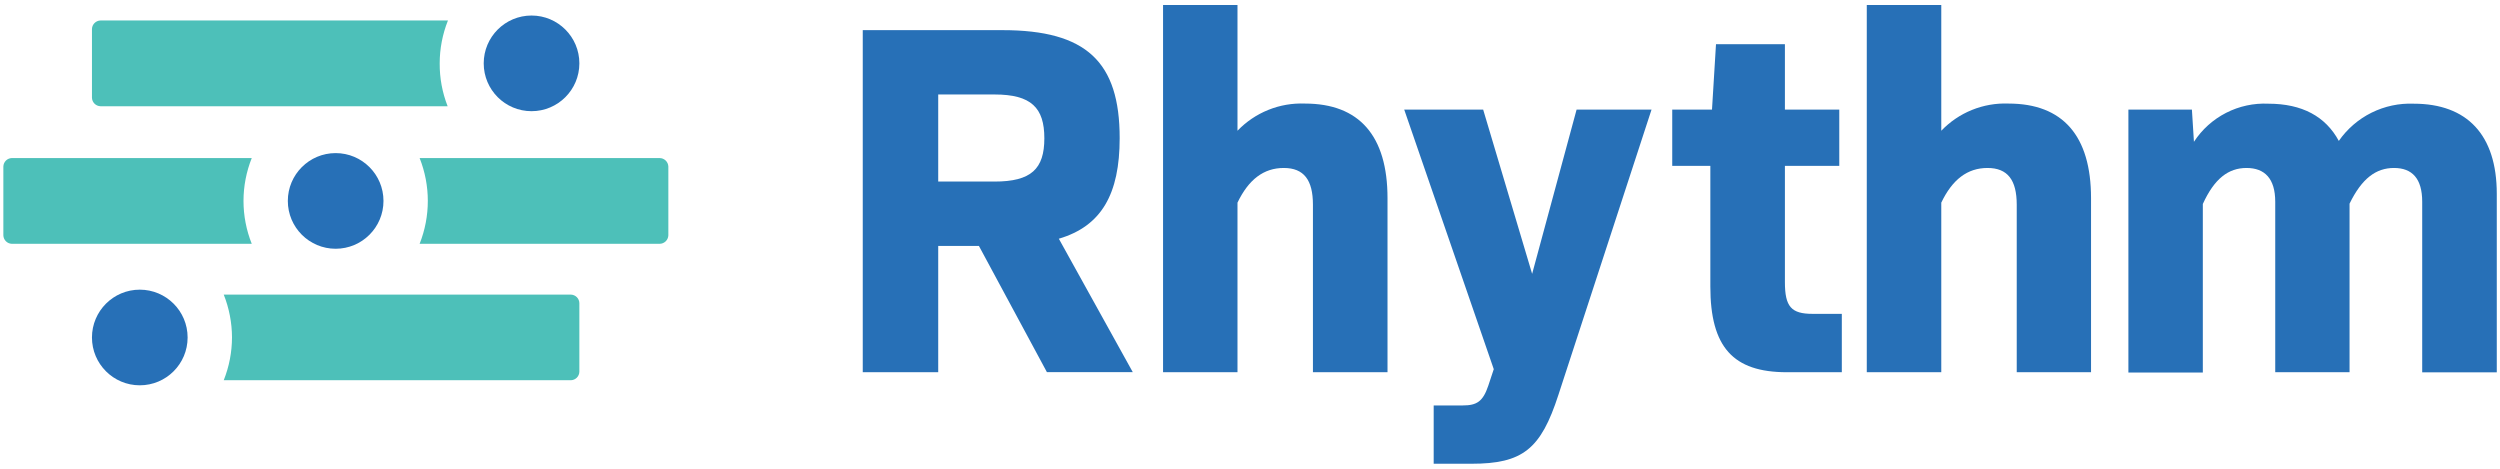 <svg width="245" height="46" viewBox="0 0 245 46" fill="none" xmlns="http://www.w3.org/2000/svg">
<path d="M84.55 2.954H98.244C106.472 2.954 109.728 6.066 109.728 13.535C109.728 19.006 107.954 22.162 103.765 23.395L111.01 36.466H102.595L95.935 24.104H91.945V36.478H84.55V2.954ZM97.466 17.793C101.063 17.793 102.346 16.548 102.346 13.554C102.346 10.56 101.063 9.259 97.466 9.259H91.945V17.793H97.466Z" fill="#2770B7"/>
<path d="M113.979 0.489H121.274V12.813C122.124 11.926 123.153 11.23 124.293 10.771C125.432 10.311 126.656 10.1 127.884 10.149C133.206 10.149 135.976 13.305 135.976 19.417V36.478H128.668V20.058C128.668 17.643 127.785 16.461 125.811 16.461C123.838 16.461 122.363 17.593 121.274 19.859V36.478H113.979V0.489Z" fill="#2770B7"/>
<path d="M140.501 39.733H143.358C144.74 39.733 145.331 39.335 145.848 37.81L146.389 36.179L137.613 10.741H145.35L150.149 26.837L154.506 10.741H161.85L152.725 38.694C151.001 44.022 149.227 45.447 144.198 45.447H140.501V39.733Z" fill="#2770B7"/>
<path d="M167.614 28.081V16.255H163.879V10.74H167.776L168.168 4.329H174.921V10.74H180.249V16.255H174.921V27.646C174.921 30.061 175.544 30.758 177.635 30.758H180.498V36.478H175.108C169.836 36.478 167.614 34.013 167.614 28.081Z" fill="#2770B7"/>
<path d="M182.944 0.489H190.245V12.813C191.092 11.928 192.117 11.233 193.252 10.774C194.387 10.315 195.607 10.102 196.831 10.149C202.153 10.149 204.922 13.305 204.922 19.417V36.478H197.64V20.058C197.64 17.643 196.75 16.461 194.777 16.461C192.804 16.461 191.329 17.593 190.245 19.859V36.478H182.944V0.489Z" fill="#2770B7"/>
<path d="M208.583 10.741H214.807L215.006 13.896C215.791 12.692 216.877 11.714 218.157 11.059C219.436 10.404 220.865 10.094 222.301 10.162C225.6 10.162 227.903 11.406 229.204 13.809C230.023 12.633 231.125 11.682 232.409 11.044C233.693 10.407 235.116 10.103 236.548 10.162C241.777 10.162 244.684 13.218 244.684 18.988V36.49H237.376V19.766C237.376 17.494 236.387 16.461 234.613 16.461C232.839 16.461 231.457 17.494 230.256 19.959V36.478H222.973V19.766C222.973 17.494 221.934 16.461 220.16 16.461C218.386 16.461 217.01 17.5 215.877 19.99V36.509H208.583V10.741Z" fill="#2770B7"/>
<path d="M23.863 19.691C23.864 18.252 24.139 16.826 24.672 15.49H1.151C0.934 15.498 0.729 15.588 0.576 15.741C0.424 15.895 0.335 16.101 0.329 16.318V23.065C0.335 23.281 0.424 23.487 0.576 23.641C0.729 23.795 0.934 23.885 1.151 23.893H24.672C24.138 22.556 23.863 21.13 23.863 19.691V19.691Z" fill="#4DC0B9"/>
<path d="M64.639 15.49H41.123C42.194 18.188 42.194 21.194 41.123 23.893H64.639C64.861 23.893 65.075 23.806 65.235 23.652C65.395 23.498 65.49 23.287 65.498 23.065V16.318C65.49 16.095 65.395 15.885 65.235 15.73C65.075 15.576 64.861 15.49 64.639 15.49V15.49Z" fill="#4DC0B9"/>
<path d="M32.894 24.378C35.483 24.378 37.581 22.28 37.581 19.691C37.581 17.103 35.483 15.004 32.894 15.004C30.306 15.004 28.207 17.103 28.207 19.691C28.207 22.28 30.306 24.378 32.894 24.378Z" fill="#2770B7"/>
<path d="M43.09 6.209C43.091 4.77 43.366 3.344 43.899 2.008H9.84C9.622 2.016 9.416 2.105 9.263 2.259C9.109 2.412 9.019 2.619 9.012 2.836V9.589C9.021 9.805 9.111 10.01 9.265 10.162C9.418 10.314 9.623 10.403 9.84 10.411H43.868C43.344 9.072 43.08 7.646 43.09 6.209V6.209Z" fill="#4DC0B9"/>
<path d="M52.091 10.896C54.679 10.896 56.778 8.798 56.778 6.209C56.778 3.621 54.679 1.522 52.091 1.522C49.502 1.522 47.404 3.621 47.404 6.209C47.404 8.798 49.502 10.896 52.091 10.896Z" fill="#2770B7"/>
<path d="M22.736 33.061C22.733 34.5 22.459 35.925 21.927 37.262H55.956C56.172 37.254 56.377 37.164 56.53 37.011C56.683 36.857 56.771 36.651 56.777 36.434V29.7C56.771 29.483 56.683 29.277 56.53 29.123C56.377 28.97 56.172 28.88 55.956 28.872H21.927C22.456 30.205 22.73 31.626 22.736 33.061V33.061Z" fill="#4DC0B9"/>
<path d="M13.699 37.76C16.287 37.76 18.386 35.662 18.386 33.073C18.386 30.485 16.287 28.387 13.699 28.387C11.11 28.387 9.012 30.485 9.012 33.073C9.012 35.662 11.11 37.76 13.699 37.76Z" fill="#2770B7"/>
</svg>
